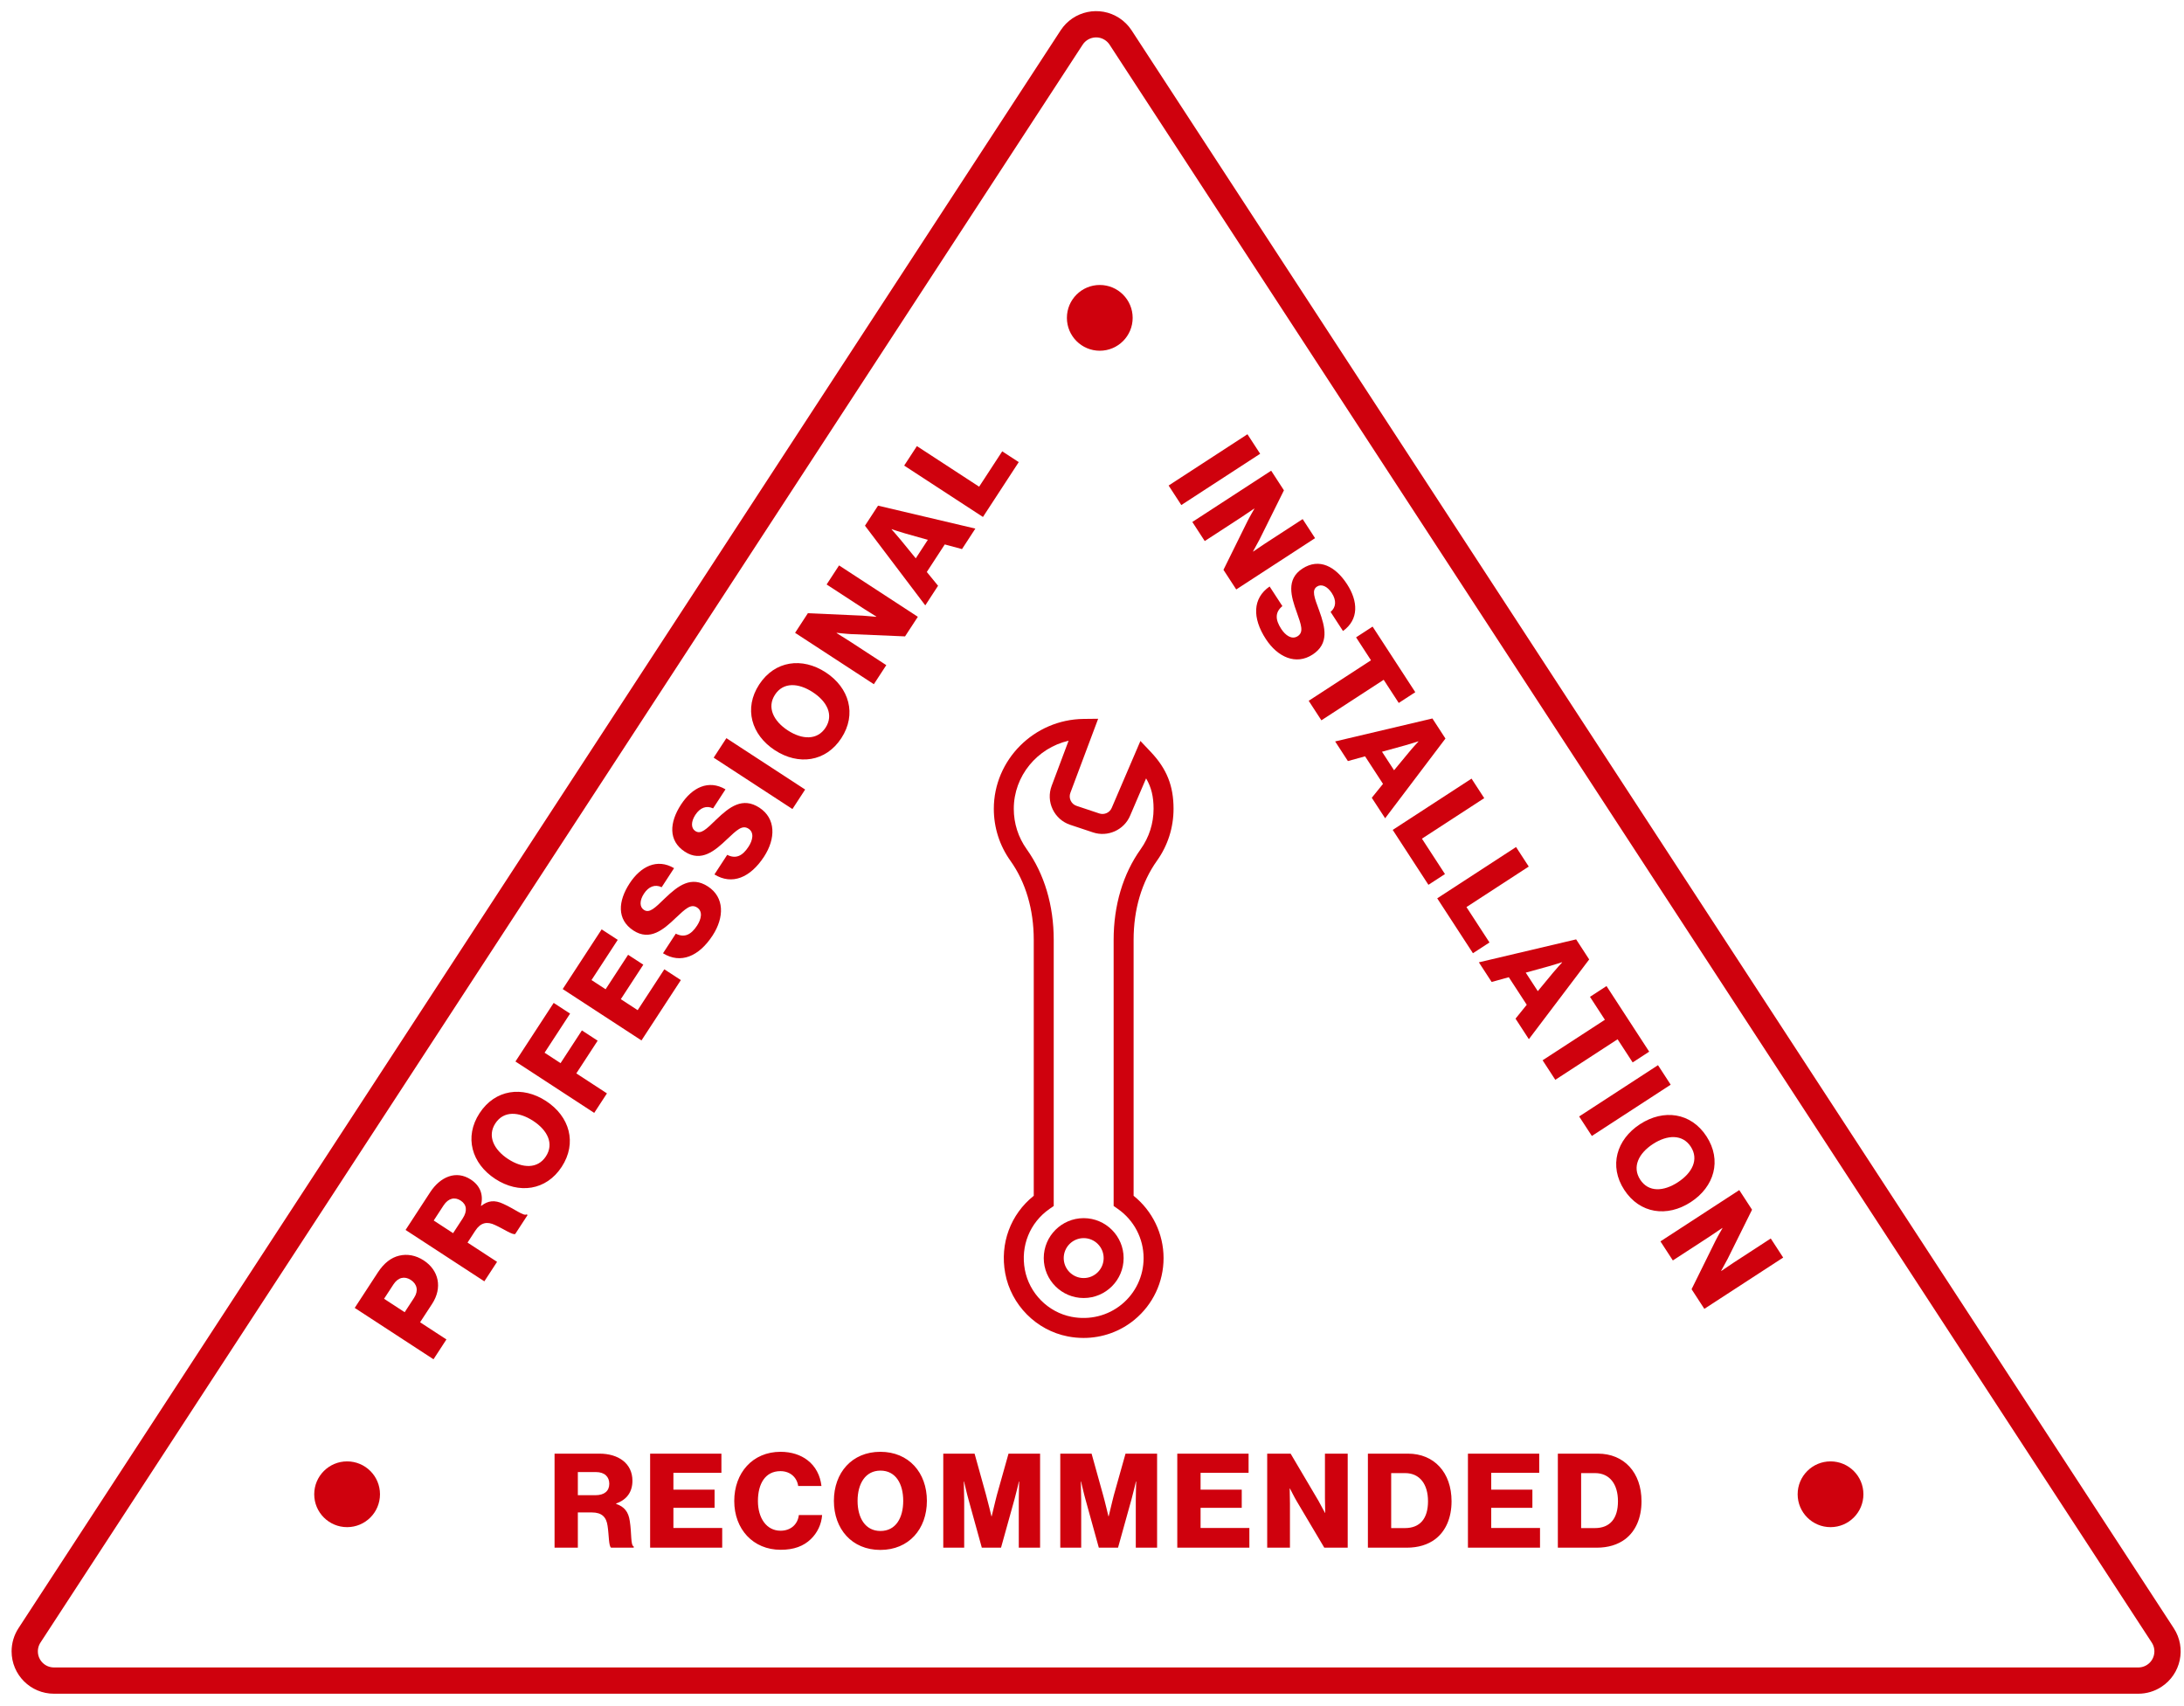 <?xml version="1.0" encoding="UTF-8"?>
<svg width="160px" height="125px" viewBox="0 0 160 125" version="1.1" xmlns="http://www.w3.org/2000/svg" xmlns:xlink="http://www.w3.org/1999/xlink">
    <title>badge copy</title>
    <g id="Page-1" stroke="none" stroke-width="1" fill="none" fill-rule="evenodd">
        <g id="R---Additional-Accessories" transform="translate(-128, -3078)">
            <g id="badge-copy" transform="translate(128, 3078)">
                <path d="M82.096,2.75 L158.445,119.819 C159.091,120.81 158.812,122.136 157.821,122.782 C157.473,123.009 157.067,123.13 156.652,123.13 L3.953,123.13 C2.77,123.13 1.812,122.172 1.812,120.989 C1.812,120.573 1.933,120.167 2.159,119.819 L78.509,2.75 C79.155,1.76 80.481,1.48 81.472,2.126 C81.721,2.289 81.934,2.501 82.096,2.75 Z" id="Triangle-Copy" stroke="#CF010D" stroke-width="1.925"></path>
                <path d="M42.333,113.393 L42.333,110.811 L43.364,110.811 C44.096,110.811 44.424,111.157 44.511,111.793 C44.617,112.478 44.588,113.287 44.771,113.393 L46.428,113.393 L46.428,113.306 C46.187,113.22 46.284,112.352 46.139,111.446 C46.043,110.762 45.734,110.387 45.137,110.184 L45.137,110.155 C45.937,109.876 46.332,109.288 46.332,108.488 C46.332,107.207 45.291,106.503 43.923,106.503 L40.627,106.503 L40.627,113.393 L42.333,113.393 Z M43.614,109.548 L42.333,109.548 L42.333,107.852 L43.653,107.852 C44.308,107.852 44.636,108.209 44.636,108.71 C44.636,109.23 44.289,109.548 43.614,109.548 Z M52.909,113.393 L52.909,111.948 L49.334,111.948 L49.334,110.473 L52.35,110.473 L52.35,109.143 L49.334,109.143 L49.334,107.91 L52.851,107.91 L52.851,106.503 L47.628,106.503 L47.628,113.393 L52.909,113.393 Z M57.193,113.547 C58.166,113.547 58.87,113.277 59.4,112.767 C59.872,112.314 60.18,111.687 60.228,111.003 L58.523,111.003 C58.446,111.668 57.945,112.15 57.183,112.15 C56.162,112.15 55.526,111.234 55.526,109.972 C55.526,108.719 56.056,107.785 57.174,107.785 C57.906,107.785 58.388,108.257 58.475,108.874 L60.18,108.874 C60.093,108.103 59.747,107.428 59.149,106.975 C58.658,106.599 57.983,106.368 57.183,106.368 C55.131,106.368 53.791,107.92 53.791,109.972 C53.791,112.034 55.169,113.547 57.193,113.547 Z M64.493,113.557 C66.584,113.557 67.904,112.025 67.904,109.963 C67.904,107.9 66.584,106.368 64.493,106.368 C62.412,106.368 61.091,107.9 61.091,109.963 C61.091,112.025 62.412,113.557 64.493,113.557 Z M64.503,112.169 C63.394,112.169 62.826,111.215 62.826,109.963 C62.826,108.71 63.394,107.746 64.503,107.746 C65.62,107.746 66.17,108.71 66.17,109.963 C66.17,111.215 65.62,112.169 64.503,112.169 Z M70.637,113.393 L70.637,109.934 C70.637,109.654 70.608,108.546 70.608,108.546 L70.627,108.546 C70.627,108.546 70.868,109.587 70.945,109.837 L71.928,113.393 L73.335,113.393 L74.327,109.828 C74.404,109.577 74.645,108.546 74.645,108.546 L74.665,108.546 C74.665,108.546 74.657,108.821 74.65,109.13 L74.644,109.398 C74.639,109.62 74.636,109.824 74.636,109.924 L74.636,113.393 L76.197,113.393 L76.197,106.503 L73.884,106.503 L73.036,109.519 C73.021,109.577 73.002,109.647 72.983,109.726 L72.919,109.981 C72.796,110.478 72.651,111.09 72.651,111.09 L72.631,111.09 C72.631,111.09 72.361,109.953 72.236,109.519 L71.398,106.503 L69.104,106.503 L69.104,113.393 L70.637,113.393 Z M79.209,113.393 L79.209,109.934 C79.209,109.654 79.18,108.546 79.18,108.546 L79.199,108.546 C79.199,108.546 79.44,109.587 79.517,109.837 L80.5,113.393 L81.907,113.393 L82.899,109.828 C82.976,109.577 83.217,108.546 83.217,108.546 L83.237,108.546 C83.237,108.546 83.229,108.821 83.222,109.13 L83.216,109.398 C83.211,109.62 83.208,109.824 83.208,109.924 L83.208,113.393 L84.769,113.393 L84.769,106.503 L82.456,106.503 L81.608,109.519 C81.593,109.577 81.574,109.647 81.555,109.726 L81.491,109.981 C81.368,110.478 81.223,111.09 81.223,111.09 L81.203,111.09 C81.203,111.09 80.934,109.953 80.808,109.519 L79.97,106.503 L77.676,106.503 L77.676,113.393 L79.209,113.393 Z M91.529,113.393 L91.529,111.948 L87.954,111.948 L87.954,110.473 L90.97,110.473 L90.97,109.143 L87.954,109.143 L87.954,107.91 L91.471,107.91 L91.471,106.503 L86.248,106.503 L86.248,113.393 L91.529,113.393 Z M94.502,113.393 L94.502,110.184 C94.502,109.943 94.483,109.057 94.483,109.057 L94.502,109.057 C94.502,109.057 94.878,109.799 94.994,109.982 L97.018,113.393 L98.733,113.393 L98.733,106.503 L97.066,106.503 L97.066,109.77 C97.066,110.011 97.085,110.839 97.085,110.839 L97.066,110.839 C97.066,110.839 96.974,110.668 96.869,110.473 L96.763,110.276 C96.693,110.146 96.629,110.027 96.594,109.963 L94.551,106.503 L92.835,106.503 L92.835,113.393 L94.502,113.393 Z M103.046,113.393 C103.913,113.393 104.607,113.171 105.146,112.767 C105.917,112.179 106.341,111.206 106.341,109.991 C106.341,107.881 105.06,106.503 103.152,106.503 L100.212,106.503 L100.212,113.393 L103.046,113.393 Z M102.92,111.957 L101.918,111.957 L101.918,107.929 L102.94,107.929 C104.009,107.929 104.616,108.739 104.616,109.991 C104.616,111.254 104.038,111.957 102.92,111.957 Z M112.822,113.393 L112.822,111.948 L109.247,111.948 L109.247,110.473 L112.263,110.473 L112.263,109.143 L109.247,109.143 L109.247,107.91 L112.764,107.91 L112.764,106.503 L107.541,106.503 L107.541,113.393 L112.822,113.393 Z M116.961,113.393 C117.829,113.393 118.522,113.171 119.062,112.767 C119.833,112.179 120.257,111.206 120.257,109.991 C120.257,107.881 118.975,106.503 117.067,106.503 L114.128,106.503 L114.128,113.393 L116.961,113.393 Z M116.836,111.957 L115.834,111.957 L115.834,107.929 L116.855,107.929 C117.925,107.929 118.532,108.739 118.532,109.991 C118.532,111.254 117.954,111.957 116.836,111.957 Z" id="RECOMMENDED" fill="#CF010D" fill-rule="nonzero"></path>
                <path d="M24.474,112.207 L77.875,30.339" id="Path-Copy"></path>
                <path d="M32.705,98.136 L30.776,96.878 L31.656,95.53 C32.43,94.344 32.147,93.066 31.041,92.345 C30.46,91.966 29.831,91.855 29.241,91.999 C28.671,92.133 28.14,92.524 27.682,93.226 L25.987,95.825 L31.758,99.589 L32.705,98.136 Z M30.336,95.084 L29.647,96.141 L28.137,95.156 L28.827,94.099 C29.159,93.591 29.636,93.476 30.096,93.776 C30.556,94.076 30.673,94.567 30.336,95.084 Z M36.415,92.45 L34.252,91.039 L34.815,90.175 C35.215,89.562 35.685,89.477 36.265,89.752 C36.896,90.037 37.558,90.503 37.747,90.408 L38.652,89.019 L38.579,88.972 C38.375,89.126 37.701,88.572 36.864,88.198 C36.238,87.905 35.755,87.958 35.259,88.348 L35.235,88.332 C35.438,87.509 35.161,86.857 34.491,86.42 C33.418,85.72 32.26,86.208 31.512,87.354 L29.712,90.114 L35.483,93.878 L36.415,92.45 Z M33.894,89.276 L33.194,90.349 L31.774,89.422 L32.495,88.317 C32.853,87.768 33.331,87.688 33.75,87.962 C34.186,88.246 34.263,88.711 33.894,89.276 Z M41.151,85.489 C42.293,83.737 41.731,81.794 40.004,80.668 C38.277,79.541 36.272,79.81 35.13,81.561 C33.993,83.305 34.555,85.247 36.282,86.374 C38.009,87.501 40.014,87.232 41.151,85.489 Z M39.994,84.722 C39.388,85.651 38.279,85.606 37.229,84.921 C36.18,84.237 35.684,83.234 36.289,82.306 C36.9,81.37 38.007,81.436 39.056,82.12 C40.105,82.805 40.604,83.786 39.994,84.722 Z M44.465,80.108 L42.221,78.644 L43.784,76.247 L42.63,75.494 L41.067,77.892 L39.896,77.128 L41.765,74.263 L40.563,73.479 L37.762,77.772 L43.533,81.537 L44.465,80.108 Z M49.88,71.806 L48.669,71.017 L46.716,74.011 L45.481,73.206 L47.129,70.679 L46.015,69.953 L44.367,72.479 L43.334,71.805 L45.256,68.859 L44.077,68.091 L41.224,72.465 L46.995,76.229 L49.88,71.806 Z M52.204,68.542 C53.073,67.21 53.077,65.74 51.866,64.95 C50.632,64.145 49.669,64.898 48.718,65.808 C47.961,66.545 47.575,66.926 47.172,66.663 C46.849,66.452 46.847,65.979 47.173,65.479 C47.52,64.946 47.992,64.77 48.473,65.003 L49.383,63.607 C48.136,62.874 46.939,63.474 46.123,64.725 C45.281,66.016 45.169,67.37 46.404,68.175 C47.614,68.965 48.611,68.108 49.497,67.259 C50.207,66.595 50.609,66.19 51.069,66.49 C51.505,66.774 51.375,67.345 51.069,67.813 C50.622,68.499 50.132,68.72 49.509,68.406 L48.572,69.843 C49.868,70.642 51.204,70.075 52.204,68.542 Z M55.972,62.767 C56.84,61.435 56.844,59.965 55.633,59.175 C54.399,58.37 53.436,59.122 52.486,60.033 C51.729,60.77 51.342,61.151 50.939,60.887 C50.616,60.677 50.614,60.204 50.94,59.703 C51.288,59.171 51.759,58.995 52.24,59.228 L53.15,57.832 C51.903,57.098 50.706,57.698 49.89,58.949 C49.048,60.241 48.936,61.594 50.171,62.4 C51.381,63.189 52.378,62.332 53.265,61.484 C53.974,60.819 54.376,60.415 54.836,60.715 C55.272,60.999 55.142,61.569 54.836,62.038 C54.389,62.724 53.899,62.945 53.276,62.631 L52.339,64.067 C53.635,64.867 54.971,64.3 55.972,62.767 Z M58.985,57.846 L53.215,54.082 L52.283,55.511 L58.054,59.275 L58.985,57.846 Z M61.637,54.081 C62.779,52.33 62.217,50.387 60.49,49.26 C58.763,48.134 56.758,48.402 55.616,50.154 C54.479,51.897 55.041,53.84 56.768,54.967 C58.495,56.093 60.5,55.825 61.637,54.081 Z M60.48,53.315 C59.874,54.243 58.765,54.198 57.715,53.514 C56.666,52.829 56.17,51.827 56.775,50.899 C57.386,49.962 58.493,50.029 59.542,50.713 C60.591,51.398 61.09,52.379 60.48,53.315 Z M64.93,48.733 L62.242,46.98 C62.04,46.848 61.287,46.38 61.287,46.38 L61.298,46.364 C61.298,46.364 62.124,46.454 62.341,46.458 L66.304,46.626 L67.241,45.19 L61.47,41.426 L60.559,42.822 L63.295,44.607 C63.497,44.738 64.202,45.175 64.202,45.175 L64.191,45.191 C64.191,45.191 63.998,45.174 63.777,45.155 L63.554,45.136 C63.407,45.124 63.272,45.113 63.199,45.107 L59.185,44.928 L58.248,46.365 L64.019,50.129 L64.93,48.733 Z M68.723,42.917 L67.898,41.907 L69.214,39.889 L70.476,40.23 L71.455,38.728 L64.326,37.047 L63.368,38.515 L67.786,44.354 L68.723,42.917 Z M67.973,39.552 L67.089,40.908 L65.982,39.553 C65.746,39.261 65.319,38.787 65.319,38.787 L65.33,38.771 C65.33,38.771 65.931,38.979 66.292,39.077 L67.973,39.552 Z M74.633,33.857 L73.422,33.067 L71.732,35.658 L67.172,32.684 L66.24,34.112 L72.011,37.876 L74.633,33.857 Z" id="PROFESSIONAL" fill="#CF010D" fill-rule="nonzero"></path>
                <path d="M69.242,9.613 L125.084,95.44" id="Shape-Copy"></path>
                <path d="M86.543,37.003 L92.319,33.246 L91.388,31.816 L85.613,35.573 L86.543,37.003 Z M88.26,39.641 L90.949,37.891 C91.151,37.759 91.884,37.26 91.884,37.26 L91.894,37.276 C91.894,37.276 91.79,37.456 91.674,37.66 L91.559,37.867 C91.483,38.003 91.417,38.127 91.387,38.192 L89.631,41.749 L90.567,43.187 L96.342,39.429 L95.433,38.032 L92.694,39.813 C92.627,39.857 92.506,39.938 92.375,40.027 L92.176,40.162 C91.979,40.296 91.808,40.413 91.808,40.413 L91.798,40.397 C91.798,40.397 91.891,40.227 91.998,40.032 L92.106,39.835 C92.176,39.706 92.241,39.587 92.275,39.523 L94.061,35.924 L93.126,34.486 L87.35,38.243 L88.26,39.641 Z M92.734,46.818 C93.601,48.151 94.944,48.749 96.156,47.96 C97.392,47.156 97.092,45.971 96.644,44.734 C96.275,43.744 96.083,43.237 96.487,42.974 C96.81,42.764 97.244,42.953 97.569,43.454 C97.916,43.987 97.887,44.489 97.479,44.834 L98.388,46.232 C99.563,45.387 99.498,44.05 98.683,42.798 C97.842,41.506 96.65,40.856 95.414,41.66 C94.202,42.448 94.584,43.706 95.001,44.86 C95.322,45.778 95.53,46.309 95.07,46.609 C94.634,46.893 94.164,46.543 93.86,46.074 C93.413,45.388 93.408,44.85 93.948,44.407 L93.012,42.97 C91.757,43.832 91.736,45.283 92.734,46.818 Z M96.805,52.775 L101.369,49.806 L102.472,51.502 L103.684,50.714 L100.557,45.908 L99.346,46.696 L100.439,48.376 L95.875,51.345 L96.805,52.775 Z M98.747,55.76 L100.005,55.413 L101.319,57.432 L100.497,58.45 L101.475,59.952 L105.894,54.11 L104.938,52.64 L97.812,54.322 L98.747,55.76 Z M102.129,56.434 L101.246,55.077 L102.932,54.612 C103.294,54.514 103.901,54.315 103.901,54.315 L103.911,54.332 C103.911,54.332 103.478,54.797 103.243,55.088 L102.129,56.434 Z M104.647,64.827 L105.858,64.039 L104.171,61.446 L108.735,58.477 L107.805,57.047 L102.03,60.804 L104.647,64.827 Z M107.908,69.839 L109.12,69.051 L107.433,66.458 L111.996,63.489 L111.066,62.059 L105.291,65.817 L107.908,69.839 Z M109.277,71.944 L110.535,71.597 L111.849,73.616 L111.027,74.633 L112.005,76.136 L116.424,70.294 L115.468,68.824 L108.342,70.506 L109.277,71.944 Z M112.659,72.618 L111.776,71.261 L113.462,70.796 C113.824,70.698 114.431,70.499 114.431,70.499 L114.441,70.515 C114.441,70.515 114.008,70.981 113.772,71.272 L112.659,72.618 Z M113.942,79.113 L118.505,76.143 L119.609,77.84 L120.82,77.051 L117.694,72.245 L116.482,73.034 L117.575,74.714 L113.011,77.683 L113.942,79.113 Z M116.62,83.228 L122.395,79.471 L121.465,78.041 L115.689,81.799 L116.62,83.228 Z M118.992,87.175 C120.132,88.928 122.137,89.199 123.865,88.074 C125.594,86.949 126.158,85.007 125.017,83.254 C123.882,81.51 121.878,81.239 120.15,82.363 C118.421,83.488 117.857,85.43 118.992,87.175 Z M120.16,86.426 C119.556,85.497 120.046,84.501 121.096,83.817 C122.146,83.134 123.263,83.085 123.868,84.014 C124.477,84.951 123.969,85.937 122.919,86.62 C121.869,87.303 120.77,87.363 120.16,86.426 Z M122.553,92.348 L125.243,90.598 C125.445,90.467 126.178,89.967 126.178,89.967 L126.188,89.983 C126.188,89.983 126.084,90.163 125.968,90.368 L125.852,90.575 C125.777,90.711 125.711,90.834 125.681,90.9 L123.925,94.456 L124.86,95.894 L130.636,92.137 L129.726,90.739 L126.988,92.521 C126.786,92.652 126.102,93.12 126.102,93.12 L126.092,93.104 C126.092,93.104 126.185,92.934 126.292,92.74 L126.399,92.543 C126.47,92.413 126.535,92.295 126.569,92.23 L128.355,88.631 L127.419,87.193 L121.644,90.951 L122.553,92.348 Z" id="INSTALLATION" fill="#CF010D" fill-rule="nonzero"></path>
                <circle id="Oval-Copy-8" fill="#CF010D" cx="25.429" cy="109.479" r="2.409"></circle>
                <circle id="Oval-Copy-9" fill="#CF010D" cx="134.105" cy="109.479" r="2.409"></circle>
                <circle id="Oval-Copy-10" fill="#CF010D" cx="80.57" cy="23.288" r="2.409"></circle>
                <g id="Group-Copy" transform="translate(72.807, 52.464)" fill="#CF010D" fill-rule="nonzero">
                    <path d="M10.241,35.147 L10.241,16.396 C10.241,14.173 10.832,12.17 11.949,10.603 C12.746,9.487 13.167,8.169 13.167,6.793 C13.167,5.11 12.67,3.866 11.505,2.633 L10.74,1.823 L8.636,6.731 C8.489,7.078 8.088,7.255 7.733,7.136 L6.061,6.578 C5.871,6.515 5.719,6.38 5.633,6.199 C5.546,6.018 5.537,5.815 5.608,5.627 L7.644,0.197 L6.575,0.209 C2.95,0.251 0,3.204 0,6.793 C0,8.169 0.421,9.487 1.218,10.603 C2.335,12.17 2.926,14.173 2.926,16.396 L2.926,35.146 C1.229,36.501 0.43,38.642 0.835,40.824 C1.266,43.142 3.106,45.001 5.418,45.45 C5.803,45.525 6.19,45.562 6.574,45.562 C7.933,45.562 9.248,45.1 10.305,44.229 C11.659,43.112 12.436,41.466 12.436,39.711 C12.436,37.934 11.622,36.255 10.241,35.147 Z M9.373,43.1 C8.356,43.937 7.017,44.27 5.696,44.014 C3.971,43.679 2.595,42.29 2.273,40.557 C1.951,38.817 2.642,37.114 4.076,36.111 L4.389,35.894 L4.389,16.396 C4.389,13.867 3.704,11.57 2.409,9.753 C1.79,8.886 1.463,7.862 1.463,6.793 C1.463,4.379 3.184,2.335 5.478,1.805 L4.237,5.115 C4.026,5.678 4.053,6.287 4.312,6.83 C4.571,7.373 5.028,7.777 5.598,7.967 L7.27,8.524 C8.346,8.883 9.537,8.347 9.981,7.307 L11.156,4.565 C11.542,5.216 11.704,5.908 11.704,6.793 C11.704,7.862 11.377,8.886 10.758,9.753 C9.463,11.57 8.778,13.867 8.778,16.396 L8.778,35.894 L9.091,36.112 C10.269,36.935 10.973,38.28 10.973,39.711 C10.973,41.027 10.39,42.262 9.373,43.1 Z" id="Shape"></path>
                    <path d="M6.584,36.785 C4.97,36.785 3.658,38.098 3.658,39.711 C3.658,41.325 4.97,42.637 6.584,42.637 C8.197,42.637 9.51,41.325 9.51,39.711 C9.51,38.098 8.197,36.785 6.584,36.785 Z M6.584,41.174 C5.777,41.174 5.121,40.518 5.121,39.711 C5.121,38.904 5.777,38.248 6.584,38.248 C7.391,38.248 8.047,38.904 8.047,39.711 C8.047,40.518 7.391,41.174 6.584,41.174 Z" id="Shape"></path>
                </g>
            </g>
        </g>
    </g>
</svg>
